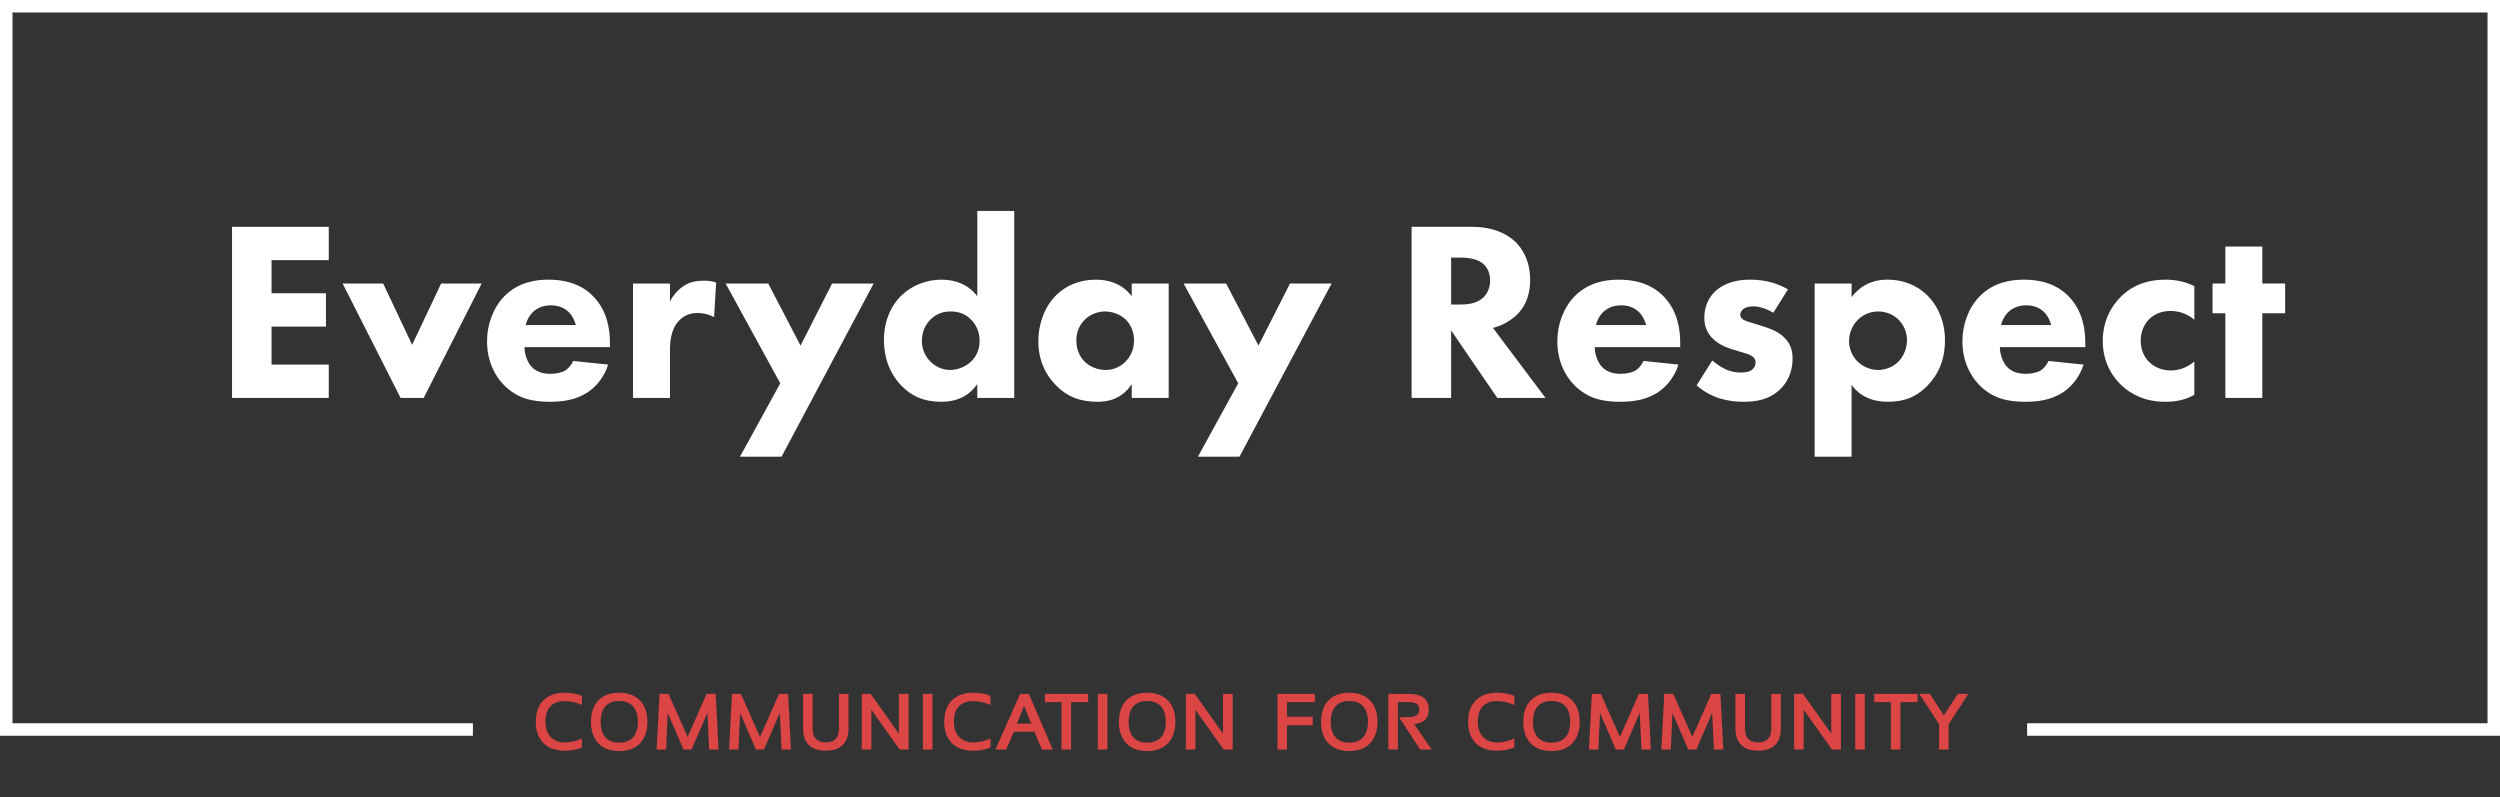 <?xml version="1.0" encoding="UTF-8"?>
<svg id="Layer_1" data-name="Layer 1" xmlns="http://www.w3.org/2000/svg" viewBox="0 0 601.182 191.753">
  <rect x="0" y="0" width="601.182" height="191.753" fill="#333333" stroke="none"/>
  <defs>
    <style>
      .cls-1 {
        fill: none;
        stroke: #fff;
        stroke-miterlimit: 10;
        stroke-width: 3px;
      }

      .cls-2 {
        fill: #db4544;
      }

      .cls-2, .cls-3 {
        stroke-width: 0px;
      }

      .cls-3 {
        fill: #fff;
      }
    </style>
  </defs>
  <g>
    <path class="cls-2" d="M139.954,179.741c-1.428.588-2.632.784-4.2.784-4.312,0-6.916-2.521-6.916-6.973,0-4.451,2.66-6.972,6.916-6.972,1.428,0,2.828.196,4.2.756v2.185c-1.568-.7-2.996-.925-4.144-.925-2.912,0-4.648,1.597-4.648,4.956,0,3.36,2.044,4.984,4.648,4.984,1.596,0,3.164-.476,4.144-.952v2.156Z"/>
    <path class="cls-2" d="M148.887,180.609c-4.424,0-6.776-2.772-6.776-7,0-4.284,2.352-7.028,6.776-7.028,4.424,0,6.804,2.744,6.804,7.028,0,4.228-2.38,7-6.804,7ZM148.887,168.569c-3.108,0-4.452,2.044-4.452,5.012,0,2.94,1.344,5.012,4.452,5.012,3.164,0,4.508-2.071,4.508-5.012,0-2.968-1.344-5.012-4.508-5.012Z"/>
    <path class="cls-2" d="M170.53,180.245l-.42-8.82-3.808,8.82h-1.932l-3.808-8.792-.392,8.792h-2.268l.7-13.384h2.156l4.592,10.359,4.564-10.359h2.184l.7,13.384h-2.268Z"/>
    <path class="cls-2" d="M187.945,180.245l-.42-8.82-3.808,8.82h-1.932l-3.808-8.792-.392,8.792h-2.268l.7-13.384h2.156l4.592,10.359,4.564-10.359h2.184l.7,13.384h-2.268Z"/>
    <path class="cls-2" d="M204.045,175.233c0,3.275-1.792,5.292-5.46,5.292s-5.46-2.017-5.46-5.292v-8.372h2.296v8.372c0,2.128,1.036,3.304,3.164,3.304s3.164-1.176,3.164-3.304v-8.372h2.296v8.372Z"/>
    <path class="cls-2" d="M216.337,180.245l-6.804-9.576v9.576h-2.296v-13.384h2.128l6.804,9.548v-9.548h2.324v13.384h-2.156Z"/>
    <path class="cls-2" d="M221.937,180.245v-13.384h2.296v13.384h-2.296Z"/>
    <path class="cls-2" d="M238.177,179.741c-1.428.588-2.632.784-4.2.784-4.312,0-6.916-2.521-6.916-6.973,0-4.451,2.66-6.972,6.916-6.972,1.428,0,2.828.196,4.2.756v2.185c-1.568-.7-2.996-.925-4.144-.925-2.912,0-4.648,1.597-4.648,4.956,0,3.36,2.044,4.984,4.648,4.984,1.596,0,3.164-.476,4.144-.952v2.156Z"/>
    <path class="cls-2" d="M250.581,180.245l-1.848-4.284h-4.928l-1.848,4.284h-2.576l5.936-13.384h2.1l5.74,13.384h-2.576ZM246.269,169.773l-1.736,4.228h3.472l-1.736-4.228Z"/>
    <path class="cls-2" d="M257.56,168.849v11.396h-2.296v-11.396h-4.004v-1.988h10.416v1.988h-4.116Z"/>
    <path class="cls-2" d="M264,180.245v-13.384h2.296v13.384h-2.296Z"/>
    <path class="cls-2" d="M275.844,180.609c-4.424,0-6.776-2.772-6.776-7,0-4.284,2.352-7.028,6.776-7.028,4.424,0,6.804,2.744,6.804,7.028,0,4.228-2.38,7-6.804,7ZM275.844,168.569c-3.108,0-4.452,2.044-4.452,5.012,0,2.94,1.344,5.012,4.452,5.012,3.164,0,4.508-2.071,4.508-5.012,0-2.968-1.344-5.012-4.508-5.012Z"/>
    <path class="cls-2" d="M294.268,180.245l-6.804-9.576v9.576h-2.296v-13.384h2.128l6.804,9.548v-9.548h2.324v13.384h-2.156Z"/>
    <path class="cls-2" d="M309.499,168.849v3.5h6.188v2.044h-6.188v5.852h-2.296v-13.384h9.016v1.988h-6.72Z"/>
    <path class="cls-2" d="M324.451,180.609c-4.424,0-6.776-2.772-6.776-7,0-4.284,2.353-7.028,6.776-7.028s6.804,2.744,6.804,7.028c0,4.228-2.38,7-6.804,7ZM324.451,168.569c-3.108,0-4.452,2.044-4.452,5.012,0,2.94,1.344,5.012,4.452,5.012,3.164,0,4.508-2.071,4.508-5.012,0-2.968-1.344-5.012-4.508-5.012Z"/>
    <path class="cls-2" d="M341.503,180.245l-5.068-7.784h1.82c2.128,0,3.052-.392,3.052-1.932,0-1.26-1.064-1.68-2.688-1.68h-2.464v11.396h-2.296v-13.384h4.76c3.332,0,4.956,1.231,4.956,3.696,0,2.407-1.399,3.388-3.527,3.556l4.228,6.132h-2.771Z"/>
    <path class="cls-2" d="M364.153,179.741c-1.428.588-2.632.784-4.2.784-4.312,0-6.915-2.521-6.915-6.973,0-4.451,2.659-6.972,6.915-6.972,1.429,0,2.828.196,4.2.756v2.185c-1.567-.7-2.996-.925-4.144-.925-2.912,0-4.648,1.597-4.648,4.956,0,3.36,2.044,4.984,4.648,4.984,1.596,0,3.164-.476,4.144-.952v2.156Z"/>
    <path class="cls-2" d="M373.086,180.609c-4.424,0-6.776-2.772-6.776-7,0-4.284,2.353-7.028,6.776-7.028s6.804,2.744,6.804,7.028c0,4.228-2.38,7-6.804,7ZM373.086,168.569c-3.108,0-4.452,2.044-4.452,5.012,0,2.94,1.344,5.012,4.452,5.012,3.164,0,4.508-2.071,4.508-5.012,0-2.968-1.344-5.012-4.508-5.012Z"/>
    <path class="cls-2" d="M394.729,180.245l-.42-8.82-3.808,8.82h-1.933l-3.808-8.792-.392,8.792h-2.269l.7-13.384h2.156l4.592,10.359,4.563-10.359h2.185l.7,13.384h-2.269Z"/>
    <path class="cls-2" d="M412.144,180.245l-.42-8.82-3.808,8.82h-1.933l-3.808-8.792-.392,8.792h-2.269l.7-13.384h2.156l4.592,10.359,4.563-10.359h2.185l.7,13.384h-2.269Z"/>
    <path class="cls-2" d="M428.245,175.233c0,3.275-1.792,5.292-5.46,5.292s-5.46-2.017-5.46-5.292v-8.372h2.296v8.372c0,2.128,1.036,3.304,3.164,3.304s3.164-1.176,3.164-3.304v-8.372h2.296v8.372Z"/>
    <path class="cls-2" d="M440.537,180.245l-6.804-9.576v9.576h-2.296v-13.384h2.128l6.804,9.548v-9.548h2.324v13.384h-2.156Z"/>
    <path class="cls-2" d="M446.137,180.245v-13.384h2.296v13.384h-2.296Z"/>
    <path class="cls-2" d="M457,168.849v11.396h-2.296v-11.396h-4.004v-1.988h10.416v1.988h-4.116Z"/>
    <path class="cls-2" d="M468.593,174.169v6.076h-2.296v-6.076l-4.732-7.308h2.52l3.36,5.18,3.36-5.18h2.52l-4.731,7.308Z"/>
  </g>
  <g>
    <path class="cls-3" d="M79.057,62.561h-13.757v7.958h13.079v8.02h-13.079v9.13h13.757v8.02h-23.258v-41.148h23.258v8.02Z"/>
    <path class="cls-3" d="M92.136,68.175l6.971,14.744,6.971-14.744h9.747l-13.942,27.514h-5.552l-13.942-27.514h9.747Z"/>
    <path class="cls-3" d="M146.67,83.474h-20.543c0,1.48.555,3.455,1.666,4.688,1.357,1.48,3.208,1.728,4.565,1.728,1.295,0,2.652-.247,3.578-.802.123-.062,1.172-.741,1.912-2.283l8.39.864c-1.234,3.886-3.702,5.922-5.306,6.91-2.652,1.604-5.614,2.036-8.698,2.036-4.133,0-7.773-.74-10.981-3.948-2.406-2.406-4.133-6.046-4.133-10.611,0-3.948,1.419-8.02,4.195-10.857,3.332-3.332,7.465-3.948,10.549-3.948s7.526.555,10.919,4.133c3.27,3.455,3.886,7.773,3.886,11.166v.925ZM138.466,78.169c-.062-.247-.494-1.974-1.789-3.208-.987-.925-2.406-1.542-4.195-1.542-2.282,0-3.64.925-4.503,1.789-.679.74-1.295,1.728-1.542,2.961h12.03Z"/>
    <path class="cls-3" d="M152.223,68.175h8.884v4.318c.802-1.542,2.036-2.961,3.455-3.825,1.48-.925,3.023-1.172,4.75-1.172,1.111,0,1.913.124,2.9.432l-.494,8.329c-1.172-.617-2.468-.987-4.01-.987-1.913,0-3.332.679-4.442,1.851-1.974,2.097-2.159,5.059-2.159,7.403v11.166h-8.884v-27.514Z"/>
    <path class="cls-3" d="M187.633,92.173l-13.14-23.998h10.241l7.773,14.929,7.588-14.929h9.994l-22.147,41.641h-9.994l9.686-17.644Z"/>
    <path class="cls-3" d="M243.896,95.689h-8.883v-3.331c-1.357,1.974-3.825,4.257-8.699,4.257-4.071,0-7.033-1.296-9.438-3.764-2.838-2.838-4.318-6.786-4.318-11.042,0-4.565,1.666-8.329,4.318-10.858,2.406-2.283,5.799-3.701,9.562-3.701,3.023,0,6.354.987,8.575,4.01v-20.543h8.883v44.973ZM223.847,76.75c-1.296,1.234-2.159,3.023-2.159,5.244,0,2.036.863,3.825,2.159,5.059,1.357,1.295,3.084,1.912,4.626,1.912,1.666,0,3.64-.678,5.059-2.036,1.048-.987,2.036-2.653,2.036-4.935,0-2.344-.925-3.948-1.974-5.059-1.419-1.481-3.084-2.036-4.997-2.036-1.789,0-3.332.494-4.75,1.851Z"/>
    <path class="cls-3" d="M272.151,68.175h8.883v27.514h-8.883v-3.331c-2.406,3.701-5.861,4.257-8.144,4.257-3.948,0-7.279-.987-10.302-4.195-2.899-3.085-4.01-6.663-4.01-10.303,0-4.626,1.727-8.575,4.256-11.104,2.406-2.406,5.737-3.763,9.562-3.763,2.344,0,6.107.555,8.637,4.01v-3.084ZM260.861,76.873c-.925.925-2.036,2.529-2.036,4.997s1.048,4.072,1.851,4.935c1.234,1.296,3.146,2.159,5.244,2.159,1.789,0,3.455-.74,4.627-1.912,1.172-1.11,2.159-2.838,2.159-5.182,0-1.974-.74-3.825-2.036-5.059-1.357-1.295-3.332-1.913-4.936-1.913-1.913,0-3.702.802-4.874,1.974Z"/>
    <path class="cls-3" d="M297.753,92.173l-13.14-23.998h10.241l7.772,14.929,7.588-14.929h9.994l-22.146,41.641h-9.994l9.686-17.644Z"/>
    <path class="cls-3" d="M353.892,54.541c5.243,0,8.513,1.727,10.487,3.578,1.728,1.666,3.578,4.626,3.578,9.192,0,2.591-.556,5.799-3.208,8.39-1.419,1.357-3.455,2.591-5.737,3.146l12.646,16.842h-11.598l-11.104-16.225v16.225h-9.5v-41.148h14.436ZM348.956,73.234h2.159c1.728,0,4.071-.185,5.676-1.789.679-.679,1.542-1.974,1.542-4.01,0-2.344-1.11-3.578-1.912-4.195-1.542-1.172-4.01-1.295-5.244-1.295h-2.221v11.29Z"/>
    <path class="cls-3" d="M404.046,83.474h-20.543c0,1.48.555,3.455,1.666,4.688,1.356,1.48,3.208,1.728,4.564,1.728,1.296,0,2.653-.247,3.578-.802.124-.062,1.173-.741,1.913-2.283l8.39.864c-1.233,3.886-3.701,5.922-5.306,6.91-2.652,1.604-5.613,2.036-8.698,2.036-4.134,0-7.773-.74-10.981-3.948-2.405-2.406-4.133-6.046-4.133-10.611,0-3.948,1.419-8.02,4.195-10.857,3.331-3.332,7.464-3.948,10.549-3.948s7.526.555,10.919,4.133c3.27,3.455,3.887,7.773,3.887,11.166v.925ZM395.841,78.169c-.062-.247-.493-1.974-1.789-3.208-.986-.925-2.405-1.542-4.194-1.542-2.283,0-3.641.925-4.504,1.789-.679.74-1.296,1.728-1.542,2.961h12.029Z"/>
    <path class="cls-3" d="M426.441,75.208c-1.357-.802-3.146-1.542-4.874-1.542-.926,0-1.975.247-2.529.802-.309.308-.556.802-.556,1.234,0,.617.433.987.864,1.234.616.37,1.542.555,2.652.925l2.345.74c1.542.494,3.146,1.11,4.564,2.406,1.604,1.48,2.159,3.146,2.159,5.244,0,3.64-1.604,5.984-2.837,7.218-2.715,2.714-6.046,3.146-8.945,3.146-3.702,0-7.712-.803-11.29-3.948l3.764-5.984c.863.74,2.097,1.604,3.022,2.036,1.234.616,2.529.863,3.701.863.556,0,1.975,0,2.776-.617.556-.432.926-1.11.926-1.789,0-.494-.186-1.111-.987-1.604-.617-.37-1.419-.617-2.715-.987l-2.221-.679c-1.604-.493-3.27-1.357-4.441-2.529-1.296-1.357-1.975-2.899-1.975-4.997,0-2.652,1.049-4.874,2.653-6.354,2.468-2.283,5.799-2.776,8.328-2.776,4.071,0,6.909,1.048,9.13,2.344l-3.516,5.614Z"/>
    <path class="cls-3" d="M445.256,109.816h-8.883v-41.641h8.883v3.27c2.899-3.763,6.478-4.195,8.575-4.195,4.936,0,8.021,2.159,9.747,3.886,2.468,2.468,4.134,6.231,4.134,10.734,0,4.75-1.666,8.329-4.38,11.042-2.715,2.715-5.676,3.702-9.315,3.702-5.491,0-7.835-2.776-8.761-4.072v17.273ZM446.736,76.935c-1.418,1.418-2.097,3.393-2.097,5.059,0,1.727.679,3.516,1.974,4.874,1.296,1.295,3.146,2.097,5.059,2.097,1.666,0,3.455-.678,4.75-1.912,1.419-1.357,2.16-3.455,2.16-5.244,0-2.036-.864-3.825-2.098-4.997-1.296-1.234-3.023-1.913-4.812-1.913-2.468,0-4.071,1.172-4.936,2.036Z"/>
    <path class="cls-3" d="M501.457,83.474h-20.543c0,1.48.555,3.455,1.666,4.688,1.356,1.48,3.208,1.728,4.564,1.728,1.296,0,2.653-.247,3.578-.802.124-.062,1.173-.741,1.913-2.283l8.39.864c-1.233,3.886-3.701,5.922-5.306,6.91-2.652,1.604-5.613,2.036-8.698,2.036-4.134,0-7.773-.74-10.981-3.948-2.405-2.406-4.133-6.046-4.133-10.611,0-3.948,1.419-8.02,4.195-10.857,3.331-3.332,7.464-3.948,10.549-3.948s7.526.555,10.919,4.133c3.27,3.455,3.887,7.773,3.887,11.166v.925ZM493.252,78.169c-.062-.247-.493-1.974-1.789-3.208-.986-.925-2.405-1.542-4.194-1.542-2.283,0-3.64.925-4.504,1.789-.679.74-1.296,1.728-1.542,2.961h12.029Z"/>
    <path class="cls-3" d="M527.677,76.873c-2.159-1.789-4.38-2.098-5.799-2.098-2.776,0-4.441,1.357-5.059,1.974-1.172,1.172-2.036,2.961-2.036,5.182,0,2.036.74,3.763,1.851,4.936,1.357,1.48,3.394,2.221,5.367,2.221,1.543,0,3.641-.433,5.676-2.16v8.02c-2.344,1.296-4.565,1.666-7.032,1.666-4.627,0-8.144-1.666-10.673-4.134-2.098-2.036-4.318-5.49-4.318-10.487,0-4.688,1.974-8.39,4.565-10.858,3.084-2.899,6.724-3.886,10.487-3.886,2.405,0,4.627.432,6.971,1.542v8.082Z"/>
    <path class="cls-3" d="M544.025,75.331v20.358h-8.884v-20.358h-3.084v-7.156h3.084v-8.884h8.884v8.884h5.49v7.156h-5.49Z"/>
  </g>
  <polyline class="cls-1" points="599.682 175.425 599.682 1.5 1.5 1.5 1.5 175.425 113.716 175.425 1.5 175.425 1.5 1.5 113.716 1.5 487.467 1.5 599.682 1.5 599.682 175.425 487.467 175.425"/>
</svg>